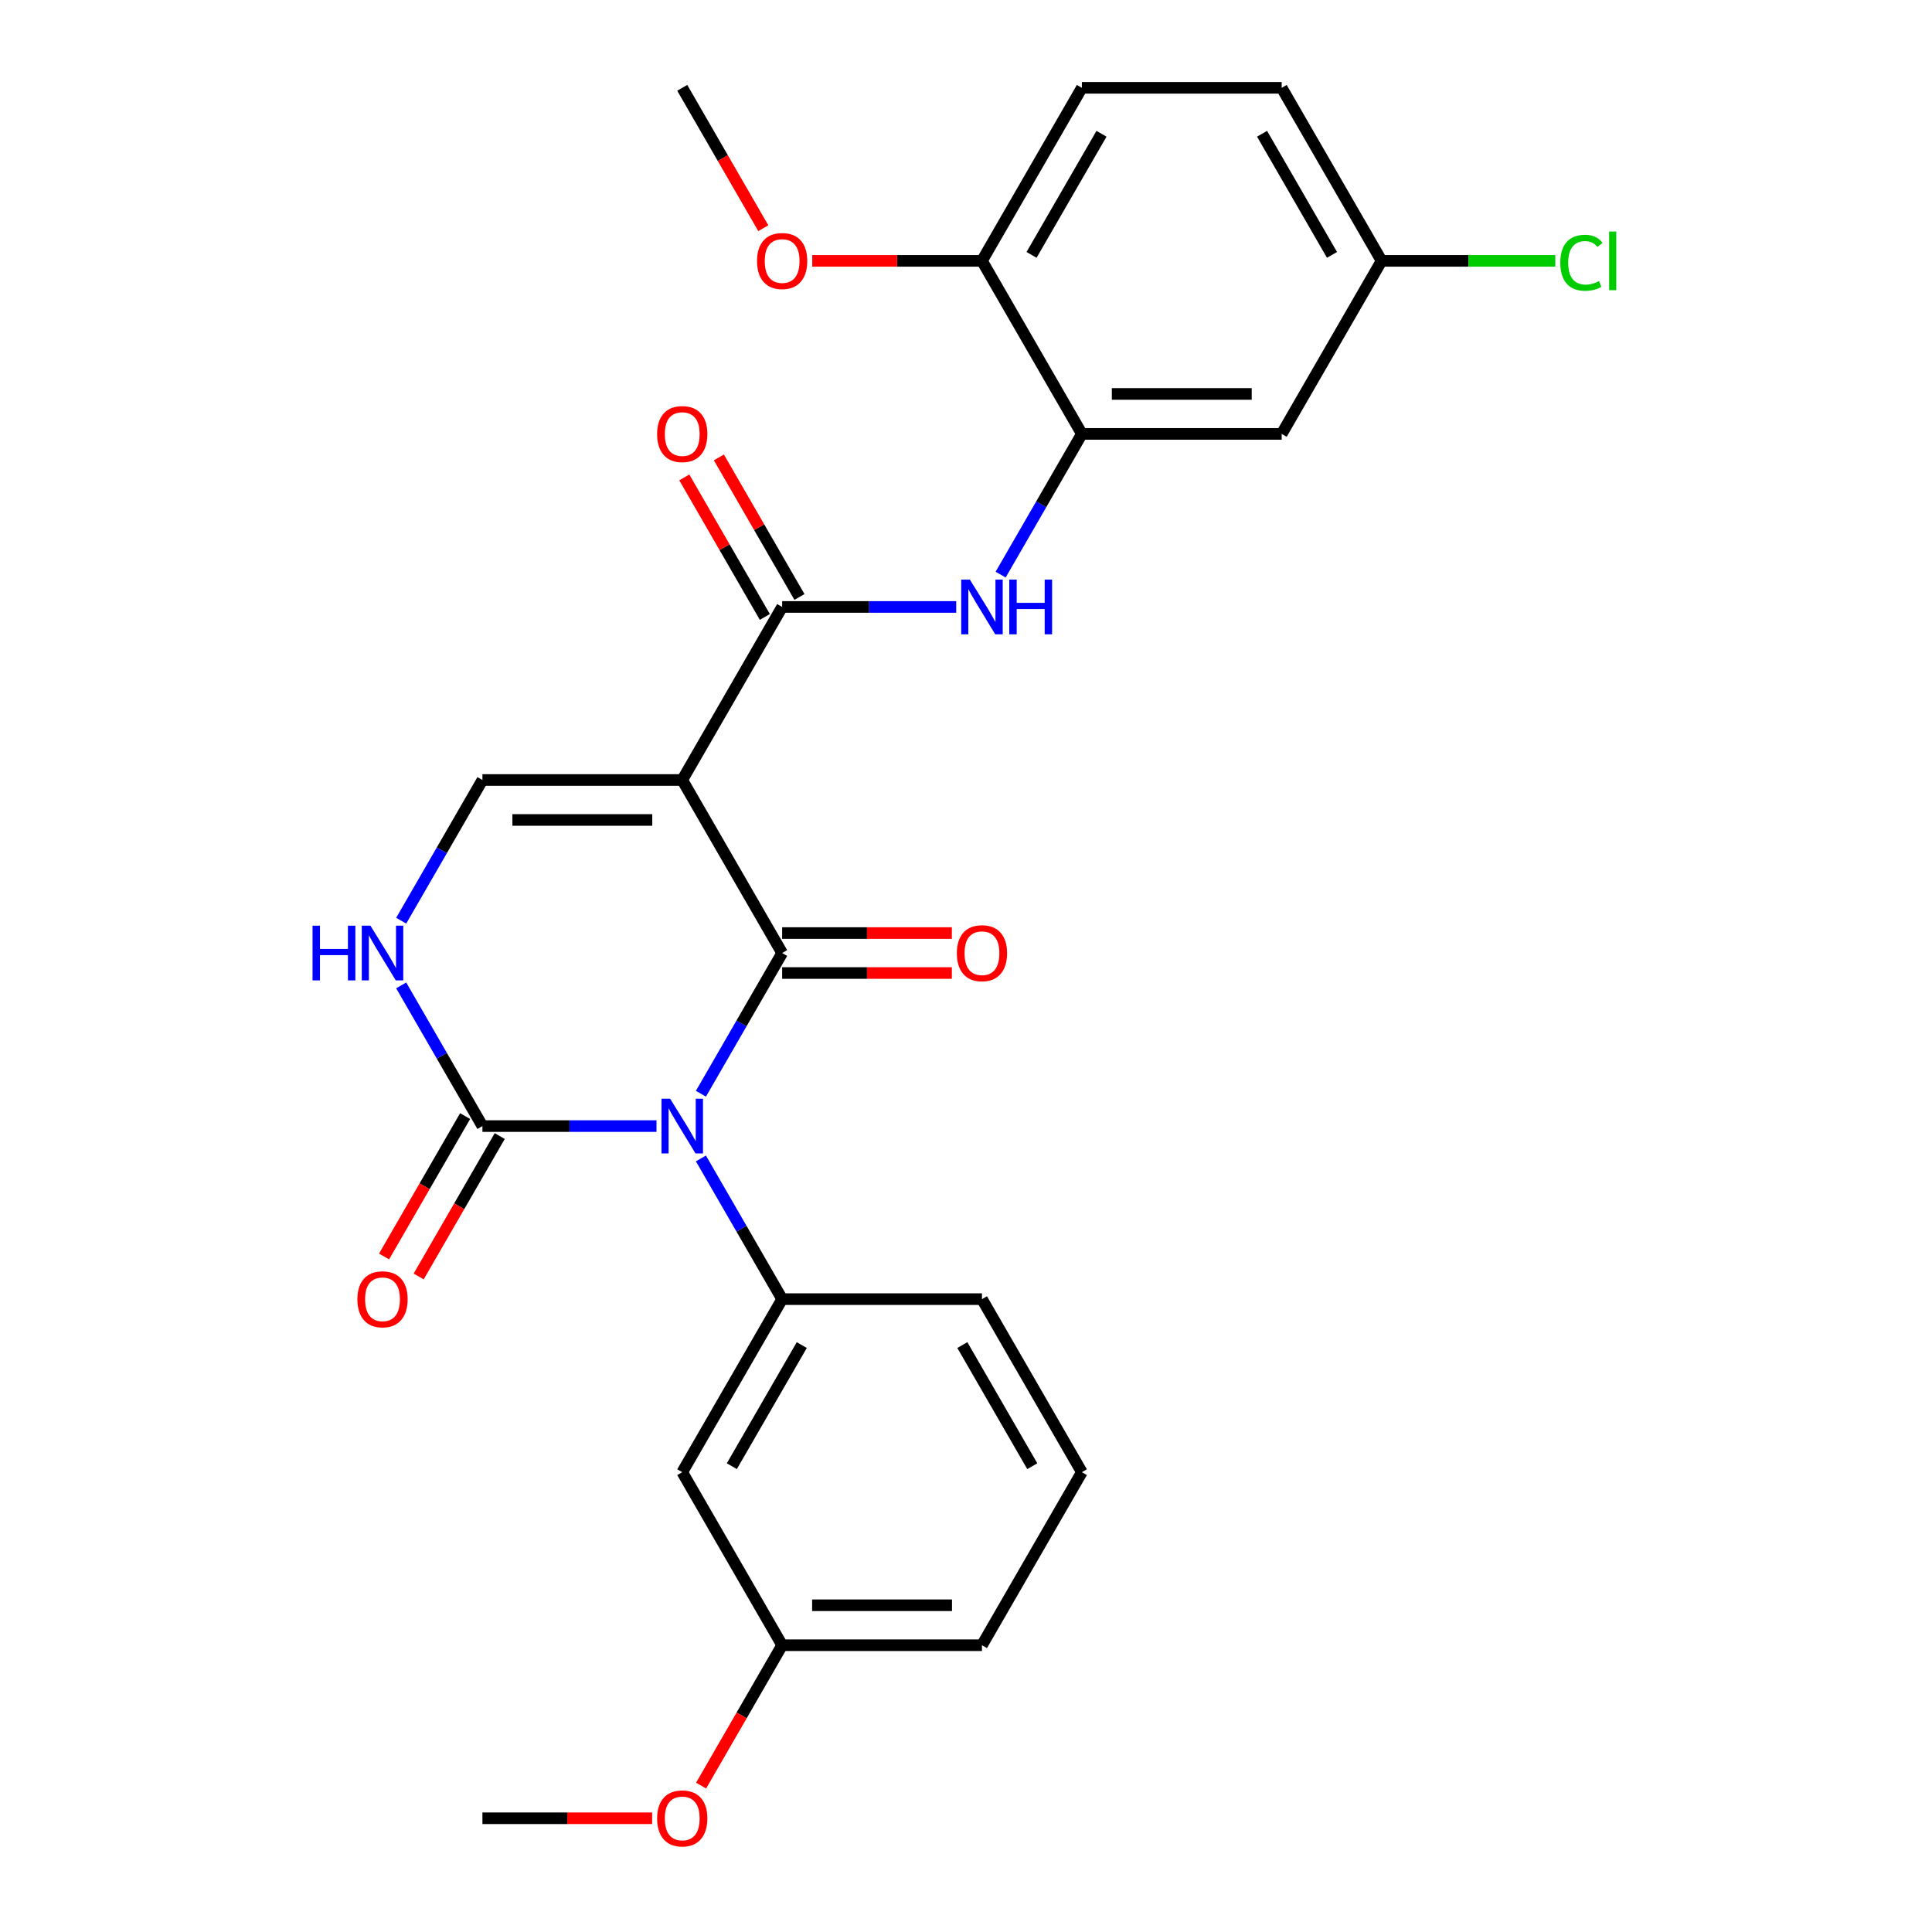 <?xml version='1.0' encoding='iso-8859-1'?>
<svg version='1.1' baseProfile='full'
              xmlns='http://www.w3.org/2000/svg'
                      xmlns:rdkit='http://www.rdkit.org/xml'
                      xmlns:xlink='http://www.w3.org/1999/xlink'
                  xml:space='preserve'
width='1000px' height='1000px' viewBox='0 0 1000 1000'>
<!-- END OF HEADER -->
<rect style='opacity:1.0;fill:#FFFFFF;stroke:none' width='1000' height='1000' x='0' y='0'> </rect>
<path class='bond-0' d='M 362.794,566.114 L 383.816,529.703' style='fill:none;fill-rule:evenodd;stroke:#0000FF;stroke-width:6px;stroke-linecap:butt;stroke-linejoin:miter;stroke-opacity:1' />
<path class='bond-0' d='M 383.816,529.703 L 404.838,493.292' style='fill:none;fill-rule:evenodd;stroke:#000000;stroke-width:6px;stroke-linecap:butt;stroke-linejoin:miter;stroke-opacity:1' />
<path class='bond-2' d='M 339.801,582.86 L 294.752,582.86' style='fill:none;fill-rule:evenodd;stroke:#0000FF;stroke-width:6px;stroke-linecap:butt;stroke-linejoin:miter;stroke-opacity:1' />
<path class='bond-2' d='M 294.752,582.86 L 249.703,582.86' style='fill:none;fill-rule:evenodd;stroke:#000000;stroke-width:6px;stroke-linecap:butt;stroke-linejoin:miter;stroke-opacity:1' />
<path class='bond-5' d='M 362.794,599.606 L 383.816,636.016' style='fill:none;fill-rule:evenodd;stroke:#0000FF;stroke-width:6px;stroke-linecap:butt;stroke-linejoin:miter;stroke-opacity:1' />
<path class='bond-5' d='M 383.816,636.016 L 404.838,672.427' style='fill:none;fill-rule:evenodd;stroke:#000000;stroke-width:6px;stroke-linecap:butt;stroke-linejoin:miter;stroke-opacity:1' />
<path class='bond-1' d='M 404.838,493.292 L 353.126,403.725' style='fill:none;fill-rule:evenodd;stroke:#000000;stroke-width:6px;stroke-linecap:butt;stroke-linejoin:miter;stroke-opacity:1' />
<path class='bond-10' d='M 404.838,503.635 L 448.757,503.635' style='fill:none;fill-rule:evenodd;stroke:#000000;stroke-width:6px;stroke-linecap:butt;stroke-linejoin:miter;stroke-opacity:1' />
<path class='bond-10' d='M 448.757,503.635 L 492.676,503.635' style='fill:none;fill-rule:evenodd;stroke:#FF0000;stroke-width:6px;stroke-linecap:butt;stroke-linejoin:miter;stroke-opacity:1' />
<path class='bond-10' d='M 404.838,482.95 L 448.757,482.95' style='fill:none;fill-rule:evenodd;stroke:#000000;stroke-width:6px;stroke-linecap:butt;stroke-linejoin:miter;stroke-opacity:1' />
<path class='bond-10' d='M 448.757,482.95 L 492.676,482.95' style='fill:none;fill-rule:evenodd;stroke:#FF0000;stroke-width:6px;stroke-linecap:butt;stroke-linejoin:miter;stroke-opacity:1' />
<path class='bond-3' d='M 353.126,403.725 L 404.838,314.157' style='fill:none;fill-rule:evenodd;stroke:#000000;stroke-width:6px;stroke-linecap:butt;stroke-linejoin:miter;stroke-opacity:1' />
<path class='bond-27' d='M 353.126,403.725 L 249.703,403.725' style='fill:none;fill-rule:evenodd;stroke:#000000;stroke-width:6px;stroke-linecap:butt;stroke-linejoin:miter;stroke-opacity:1' />
<path class='bond-27' d='M 337.613,424.41 L 265.216,424.41' style='fill:none;fill-rule:evenodd;stroke:#000000;stroke-width:6px;stroke-linecap:butt;stroke-linejoin:miter;stroke-opacity:1' />
<path class='bond-6' d='M 249.703,582.86 L 228.681,546.449' style='fill:none;fill-rule:evenodd;stroke:#000000;stroke-width:6px;stroke-linecap:butt;stroke-linejoin:miter;stroke-opacity:1' />
<path class='bond-6' d='M 228.681,546.449 L 207.659,510.038' style='fill:none;fill-rule:evenodd;stroke:#0000FF;stroke-width:6px;stroke-linecap:butt;stroke-linejoin:miter;stroke-opacity:1' />
<path class='bond-12' d='M 240.746,577.689 L 219.77,614.02' style='fill:none;fill-rule:evenodd;stroke:#000000;stroke-width:6px;stroke-linecap:butt;stroke-linejoin:miter;stroke-opacity:1' />
<path class='bond-12' d='M 219.77,614.02 L 198.794,650.351' style='fill:none;fill-rule:evenodd;stroke:#FF0000;stroke-width:6px;stroke-linecap:butt;stroke-linejoin:miter;stroke-opacity:1' />
<path class='bond-12' d='M 258.659,588.031 L 237.684,624.362' style='fill:none;fill-rule:evenodd;stroke:#000000;stroke-width:6px;stroke-linecap:butt;stroke-linejoin:miter;stroke-opacity:1' />
<path class='bond-12' d='M 237.684,624.362 L 216.708,660.693' style='fill:none;fill-rule:evenodd;stroke:#FF0000;stroke-width:6px;stroke-linecap:butt;stroke-linejoin:miter;stroke-opacity:1' />
<path class='bond-7' d='M 404.838,314.157 L 449.887,314.157' style='fill:none;fill-rule:evenodd;stroke:#000000;stroke-width:6px;stroke-linecap:butt;stroke-linejoin:miter;stroke-opacity:1' />
<path class='bond-7' d='M 449.887,314.157 L 494.936,314.157' style='fill:none;fill-rule:evenodd;stroke:#0000FF;stroke-width:6px;stroke-linecap:butt;stroke-linejoin:miter;stroke-opacity:1' />
<path class='bond-13' d='M 413.795,308.986 L 392.946,272.875' style='fill:none;fill-rule:evenodd;stroke:#000000;stroke-width:6px;stroke-linecap:butt;stroke-linejoin:miter;stroke-opacity:1' />
<path class='bond-13' d='M 392.946,272.875 L 372.098,236.764' style='fill:none;fill-rule:evenodd;stroke:#FF0000;stroke-width:6px;stroke-linecap:butt;stroke-linejoin:miter;stroke-opacity:1' />
<path class='bond-13' d='M 395.881,319.328 L 375.033,283.217' style='fill:none;fill-rule:evenodd;stroke:#000000;stroke-width:6px;stroke-linecap:butt;stroke-linejoin:miter;stroke-opacity:1' />
<path class='bond-13' d='M 375.033,283.217 L 354.184,247.106' style='fill:none;fill-rule:evenodd;stroke:#FF0000;stroke-width:6px;stroke-linecap:butt;stroke-linejoin:miter;stroke-opacity:1' />
<path class='bond-4' d='M 249.703,403.725 L 228.681,440.136' style='fill:none;fill-rule:evenodd;stroke:#000000;stroke-width:6px;stroke-linecap:butt;stroke-linejoin:miter;stroke-opacity:1' />
<path class='bond-4' d='M 228.681,440.136 L 207.659,476.547' style='fill:none;fill-rule:evenodd;stroke:#0000FF;stroke-width:6px;stroke-linecap:butt;stroke-linejoin:miter;stroke-opacity:1' />
<path class='bond-9' d='M 404.838,672.427 L 353.126,761.995' style='fill:none;fill-rule:evenodd;stroke:#000000;stroke-width:6px;stroke-linecap:butt;stroke-linejoin:miter;stroke-opacity:1' />
<path class='bond-9' d='M 414.995,696.205 L 378.797,758.902' style='fill:none;fill-rule:evenodd;stroke:#000000;stroke-width:6px;stroke-linecap:butt;stroke-linejoin:miter;stroke-opacity:1' />
<path class='bond-19' d='M 404.838,672.427 L 508.262,672.427' style='fill:none;fill-rule:evenodd;stroke:#000000;stroke-width:6px;stroke-linecap:butt;stroke-linejoin:miter;stroke-opacity:1' />
<path class='bond-8' d='M 517.93,297.412 L 538.952,261.001' style='fill:none;fill-rule:evenodd;stroke:#0000FF;stroke-width:6px;stroke-linecap:butt;stroke-linejoin:miter;stroke-opacity:1' />
<path class='bond-8' d='M 538.952,261.001 L 559.974,224.59' style='fill:none;fill-rule:evenodd;stroke:#000000;stroke-width:6px;stroke-linecap:butt;stroke-linejoin:miter;stroke-opacity:1' />
<path class='bond-11' d='M 559.974,224.59 L 663.397,224.59' style='fill:none;fill-rule:evenodd;stroke:#000000;stroke-width:6px;stroke-linecap:butt;stroke-linejoin:miter;stroke-opacity:1' />
<path class='bond-11' d='M 575.487,203.905 L 647.884,203.905' style='fill:none;fill-rule:evenodd;stroke:#000000;stroke-width:6px;stroke-linecap:butt;stroke-linejoin:miter;stroke-opacity:1' />
<path class='bond-14' d='M 559.974,224.59 L 508.262,135.022' style='fill:none;fill-rule:evenodd;stroke:#000000;stroke-width:6px;stroke-linecap:butt;stroke-linejoin:miter;stroke-opacity:1' />
<path class='bond-17' d='M 353.126,761.995 L 404.838,851.563' style='fill:none;fill-rule:evenodd;stroke:#000000;stroke-width:6px;stroke-linecap:butt;stroke-linejoin:miter;stroke-opacity:1' />
<path class='bond-16' d='M 663.397,224.59 L 715.109,135.022' style='fill:none;fill-rule:evenodd;stroke:#000000;stroke-width:6px;stroke-linecap:butt;stroke-linejoin:miter;stroke-opacity:1' />
<path class='bond-15' d='M 508.262,135.022 L 559.974,45.455' style='fill:none;fill-rule:evenodd;stroke:#000000;stroke-width:6px;stroke-linecap:butt;stroke-linejoin:miter;stroke-opacity:1' />
<path class='bond-15' d='M 533.932,131.929 L 570.13,69.232' style='fill:none;fill-rule:evenodd;stroke:#000000;stroke-width:6px;stroke-linecap:butt;stroke-linejoin:miter;stroke-opacity:1' />
<path class='bond-21' d='M 508.262,135.022 L 464.343,135.022' style='fill:none;fill-rule:evenodd;stroke:#000000;stroke-width:6px;stroke-linecap:butt;stroke-linejoin:miter;stroke-opacity:1' />
<path class='bond-21' d='M 464.343,135.022 L 420.424,135.022' style='fill:none;fill-rule:evenodd;stroke:#FF0000;stroke-width:6px;stroke-linecap:butt;stroke-linejoin:miter;stroke-opacity:1' />
<path class='bond-18' d='M 559.974,45.455 L 663.397,45.455' style='fill:none;fill-rule:evenodd;stroke:#000000;stroke-width:6px;stroke-linecap:butt;stroke-linejoin:miter;stroke-opacity:1' />
<path class='bond-20' d='M 715.109,135.022 L 760.068,135.022' style='fill:none;fill-rule:evenodd;stroke:#000000;stroke-width:6px;stroke-linecap:butt;stroke-linejoin:miter;stroke-opacity:1' />
<path class='bond-20' d='M 760.068,135.022 L 805.027,135.022' style='fill:none;fill-rule:evenodd;stroke:#00CC00;stroke-width:6px;stroke-linecap:butt;stroke-linejoin:miter;stroke-opacity:1' />
<path class='bond-29' d='M 715.109,135.022 L 663.397,45.455' style='fill:none;fill-rule:evenodd;stroke:#000000;stroke-width:6px;stroke-linecap:butt;stroke-linejoin:miter;stroke-opacity:1' />
<path class='bond-29' d='M 689.439,131.929 L 653.241,69.232' style='fill:none;fill-rule:evenodd;stroke:#000000;stroke-width:6px;stroke-linecap:butt;stroke-linejoin:miter;stroke-opacity:1' />
<path class='bond-22' d='M 404.838,851.563 L 383.862,887.894' style='fill:none;fill-rule:evenodd;stroke:#000000;stroke-width:6px;stroke-linecap:butt;stroke-linejoin:miter;stroke-opacity:1' />
<path class='bond-22' d='M 383.862,887.894 L 362.887,924.225' style='fill:none;fill-rule:evenodd;stroke:#FF0000;stroke-width:6px;stroke-linecap:butt;stroke-linejoin:miter;stroke-opacity:1' />
<path class='bond-28' d='M 404.838,851.563 L 508.262,851.563' style='fill:none;fill-rule:evenodd;stroke:#000000;stroke-width:6px;stroke-linecap:butt;stroke-linejoin:miter;stroke-opacity:1' />
<path class='bond-28' d='M 420.352,830.878 L 492.748,830.878' style='fill:none;fill-rule:evenodd;stroke:#000000;stroke-width:6px;stroke-linecap:butt;stroke-linejoin:miter;stroke-opacity:1' />
<path class='bond-23' d='M 508.262,672.427 L 559.974,761.995' style='fill:none;fill-rule:evenodd;stroke:#000000;stroke-width:6px;stroke-linecap:butt;stroke-linejoin:miter;stroke-opacity:1' />
<path class='bond-23' d='M 498.105,696.205 L 534.303,758.902' style='fill:none;fill-rule:evenodd;stroke:#000000;stroke-width:6px;stroke-linecap:butt;stroke-linejoin:miter;stroke-opacity:1' />
<path class='bond-25' d='M 395.078,118.117 L 374.102,81.785' style='fill:none;fill-rule:evenodd;stroke:#FF0000;stroke-width:6px;stroke-linecap:butt;stroke-linejoin:miter;stroke-opacity:1' />
<path class='bond-25' d='M 374.102,81.785 L 353.126,45.455' style='fill:none;fill-rule:evenodd;stroke:#000000;stroke-width:6px;stroke-linecap:butt;stroke-linejoin:miter;stroke-opacity:1' />
<path class='bond-26' d='M 337.541,941.13 L 293.622,941.13' style='fill:none;fill-rule:evenodd;stroke:#FF0000;stroke-width:6px;stroke-linecap:butt;stroke-linejoin:miter;stroke-opacity:1' />
<path class='bond-26' d='M 293.622,941.13 L 249.703,941.13' style='fill:none;fill-rule:evenodd;stroke:#000000;stroke-width:6px;stroke-linecap:butt;stroke-linejoin:miter;stroke-opacity:1' />
<path class='bond-24' d='M 559.974,761.995 L 508.262,851.563' style='fill:none;fill-rule:evenodd;stroke:#000000;stroke-width:6px;stroke-linecap:butt;stroke-linejoin:miter;stroke-opacity:1' />
<path  class='atom-0' d='M 346.866 568.7
L 356.146 583.7
Q 357.066 585.18, 358.546 587.86
Q 360.026 590.54, 360.106 590.7
L 360.106 568.7
L 363.866 568.7
L 363.866 597.02
L 359.986 597.02
L 350.026 580.62
Q 348.866 578.7, 347.626 576.5
Q 346.426 574.3, 346.066 573.62
L 346.066 597.02
L 342.386 597.02
L 342.386 568.7
L 346.866 568.7
' fill='#0000FF'/>
<path  class='atom-7' d='M 161.771 479.132
L 165.611 479.132
L 165.611 491.172
L 180.091 491.172
L 180.091 479.132
L 183.931 479.132
L 183.931 507.452
L 180.091 507.452
L 180.091 494.372
L 165.611 494.372
L 165.611 507.452
L 161.771 507.452
L 161.771 479.132
' fill='#0000FF'/>
<path  class='atom-7' d='M 191.731 479.132
L 201.011 494.132
Q 201.931 495.612, 203.411 498.292
Q 204.891 500.972, 204.971 501.132
L 204.971 479.132
L 208.731 479.132
L 208.731 507.452
L 204.851 507.452
L 194.891 491.052
Q 193.731 489.132, 192.491 486.932
Q 191.291 484.732, 190.931 484.052
L 190.931 507.452
L 187.251 507.452
L 187.251 479.132
L 191.731 479.132
' fill='#0000FF'/>
<path  class='atom-8' d='M 502.002 299.997
L 511.282 314.997
Q 512.202 316.477, 513.682 319.157
Q 515.162 321.837, 515.242 321.997
L 515.242 299.997
L 519.002 299.997
L 519.002 328.317
L 515.122 328.317
L 505.162 311.917
Q 504.002 309.997, 502.762 307.797
Q 501.562 305.597, 501.202 304.917
L 501.202 328.317
L 497.522 328.317
L 497.522 299.997
L 502.002 299.997
' fill='#0000FF'/>
<path  class='atom-8' d='M 522.402 299.997
L 526.242 299.997
L 526.242 312.037
L 540.722 312.037
L 540.722 299.997
L 544.562 299.997
L 544.562 328.317
L 540.722 328.317
L 540.722 315.237
L 526.242 315.237
L 526.242 328.317
L 522.402 328.317
L 522.402 299.997
' fill='#0000FF'/>
<path  class='atom-11' d='M 495.262 493.372
Q 495.262 486.572, 498.622 482.772
Q 501.982 478.972, 508.262 478.972
Q 514.542 478.972, 517.902 482.772
Q 521.262 486.572, 521.262 493.372
Q 521.262 500.252, 517.862 504.172
Q 514.462 508.052, 508.262 508.052
Q 502.022 508.052, 498.622 504.172
Q 495.262 500.292, 495.262 493.372
M 508.262 504.852
Q 512.582 504.852, 514.902 501.972
Q 517.262 499.052, 517.262 493.372
Q 517.262 487.812, 514.902 485.012
Q 512.582 482.172, 508.262 482.172
Q 503.942 482.172, 501.582 484.972
Q 499.262 487.772, 499.262 493.372
Q 499.262 499.092, 501.582 501.972
Q 503.942 504.852, 508.262 504.852
' fill='#FF0000'/>
<path  class='atom-13' d='M 184.991 672.507
Q 184.991 665.707, 188.351 661.907
Q 191.711 658.107, 197.991 658.107
Q 204.271 658.107, 207.631 661.907
Q 210.991 665.707, 210.991 672.507
Q 210.991 679.387, 207.591 683.307
Q 204.191 687.187, 197.991 687.187
Q 191.751 687.187, 188.351 683.307
Q 184.991 679.427, 184.991 672.507
M 197.991 683.987
Q 202.311 683.987, 204.631 681.107
Q 206.991 678.187, 206.991 672.507
Q 206.991 666.947, 204.631 664.147
Q 202.311 661.307, 197.991 661.307
Q 193.671 661.307, 191.311 664.107
Q 188.991 666.907, 188.991 672.507
Q 188.991 678.227, 191.311 681.107
Q 193.671 683.987, 197.991 683.987
' fill='#FF0000'/>
<path  class='atom-14' d='M 340.126 224.67
Q 340.126 217.87, 343.486 214.07
Q 346.846 210.27, 353.126 210.27
Q 359.406 210.27, 362.766 214.07
Q 366.126 217.87, 366.126 224.67
Q 366.126 231.55, 362.726 235.47
Q 359.326 239.35, 353.126 239.35
Q 346.886 239.35, 343.486 235.47
Q 340.126 231.59, 340.126 224.67
M 353.126 236.15
Q 357.446 236.15, 359.766 233.27
Q 362.126 230.35, 362.126 224.67
Q 362.126 219.11, 359.766 216.31
Q 357.446 213.47, 353.126 213.47
Q 348.806 213.47, 346.446 216.27
Q 344.126 219.07, 344.126 224.67
Q 344.126 230.39, 346.446 233.27
Q 348.806 236.15, 353.126 236.15
' fill='#FF0000'/>
<path  class='atom-21' d='M 807.613 136.002
Q 807.613 128.962, 810.893 125.282
Q 814.213 121.562, 820.493 121.562
Q 826.333 121.562, 829.453 125.682
L 826.813 127.842
Q 824.533 124.842, 820.493 124.842
Q 816.213 124.842, 813.933 127.722
Q 811.693 130.562, 811.693 136.002
Q 811.693 141.602, 814.013 144.482
Q 816.373 147.362, 820.933 147.362
Q 824.053 147.362, 827.693 145.482
L 828.813 148.482
Q 827.333 149.442, 825.093 150.002
Q 822.853 150.562, 820.373 150.562
Q 814.213 150.562, 810.893 146.802
Q 807.613 143.042, 807.613 136.002
' fill='#00CC00'/>
<path  class='atom-21' d='M 832.893 119.842
L 836.573 119.842
L 836.573 150.202
L 832.893 150.202
L 832.893 119.842
' fill='#00CC00'/>
<path  class='atom-22' d='M 391.838 135.102
Q 391.838 128.302, 395.198 124.502
Q 398.558 120.702, 404.838 120.702
Q 411.118 120.702, 414.478 124.502
Q 417.838 128.302, 417.838 135.102
Q 417.838 141.982, 414.438 145.902
Q 411.038 149.782, 404.838 149.782
Q 398.598 149.782, 395.198 145.902
Q 391.838 142.022, 391.838 135.102
M 404.838 146.582
Q 409.158 146.582, 411.478 143.702
Q 413.838 140.782, 413.838 135.102
Q 413.838 129.542, 411.478 126.742
Q 409.158 123.902, 404.838 123.902
Q 400.518 123.902, 398.158 126.702
Q 395.838 129.502, 395.838 135.102
Q 395.838 140.822, 398.158 143.702
Q 400.518 146.582, 404.838 146.582
' fill='#FF0000'/>
<path  class='atom-23' d='M 340.126 941.21
Q 340.126 934.41, 343.486 930.61
Q 346.846 926.81, 353.126 926.81
Q 359.406 926.81, 362.766 930.61
Q 366.126 934.41, 366.126 941.21
Q 366.126 948.09, 362.726 952.01
Q 359.326 955.89, 353.126 955.89
Q 346.886 955.89, 343.486 952.01
Q 340.126 948.13, 340.126 941.21
M 353.126 952.69
Q 357.446 952.69, 359.766 949.81
Q 362.126 946.89, 362.126 941.21
Q 362.126 935.65, 359.766 932.85
Q 357.446 930.01, 353.126 930.01
Q 348.806 930.01, 346.446 932.81
Q 344.126 935.61, 344.126 941.21
Q 344.126 946.93, 346.446 949.81
Q 348.806 952.69, 353.126 952.69
' fill='#FF0000'/>
</svg>
